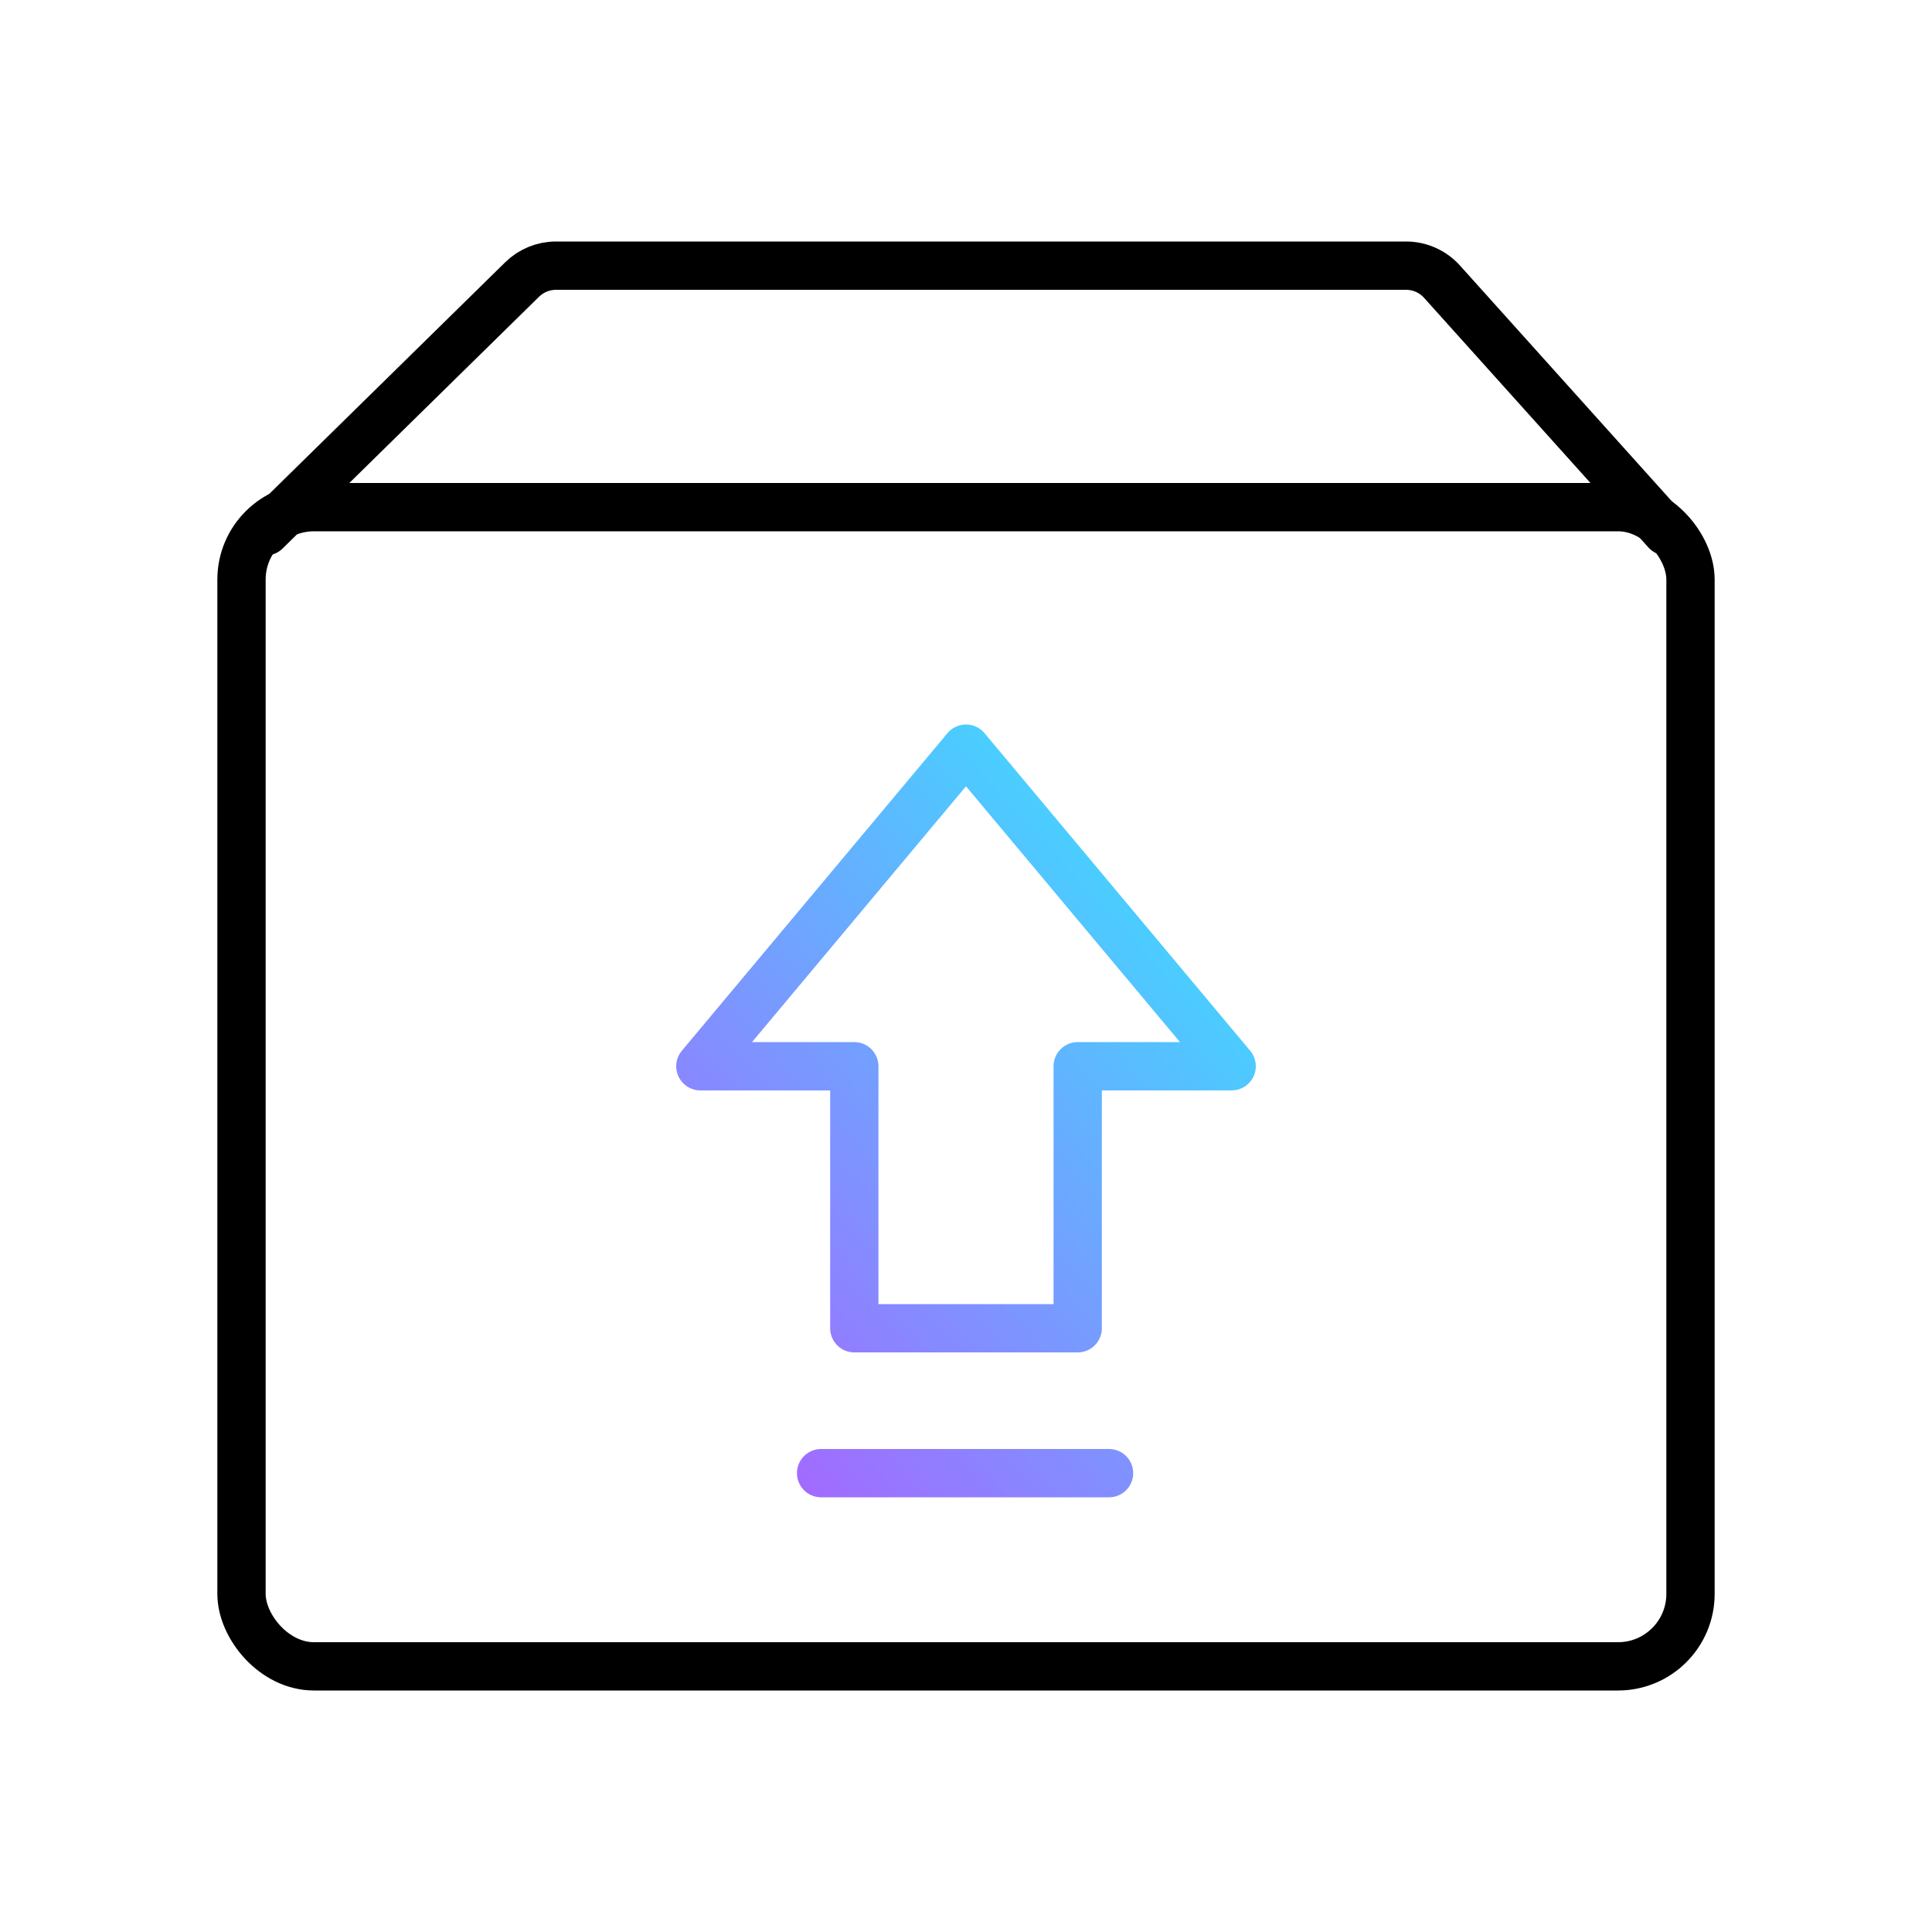 <svg width="80" height="80" viewBox="0 0 80 80" fill="none" xmlns="http://www.w3.org/2000/svg">
<rect x="10" y="21" width="60" height="48" rx="3" stroke="black" stroke-width="2"/>
<path d="M34 61H45.923M35.375 55H44.625V44.151H51L40 31L29 44.151H35.375V55Z" stroke="url(#paint0_linear_191_25737)" stroke-width="2" stroke-linecap="round" stroke-linejoin="round"/>
<path d="M11 22L21.621 11.573C21.995 11.206 22.498 11 23.022 11H58.222C58.789 11 59.33 11.241 59.71 11.663L69 22" stroke="black" stroke-width="2" stroke-linecap="round"/>
<defs>
<linearGradient id="paint0_linear_191_25737" x1="56.5" y1="42" x2="33.051" y2="63.405" gradientUnits="userSpaceOnUse">
<stop stop-color="#3DDCFF"/>
<stop offset="1" stop-color="#A666FF"/>
</linearGradient>
</defs>
</svg>
